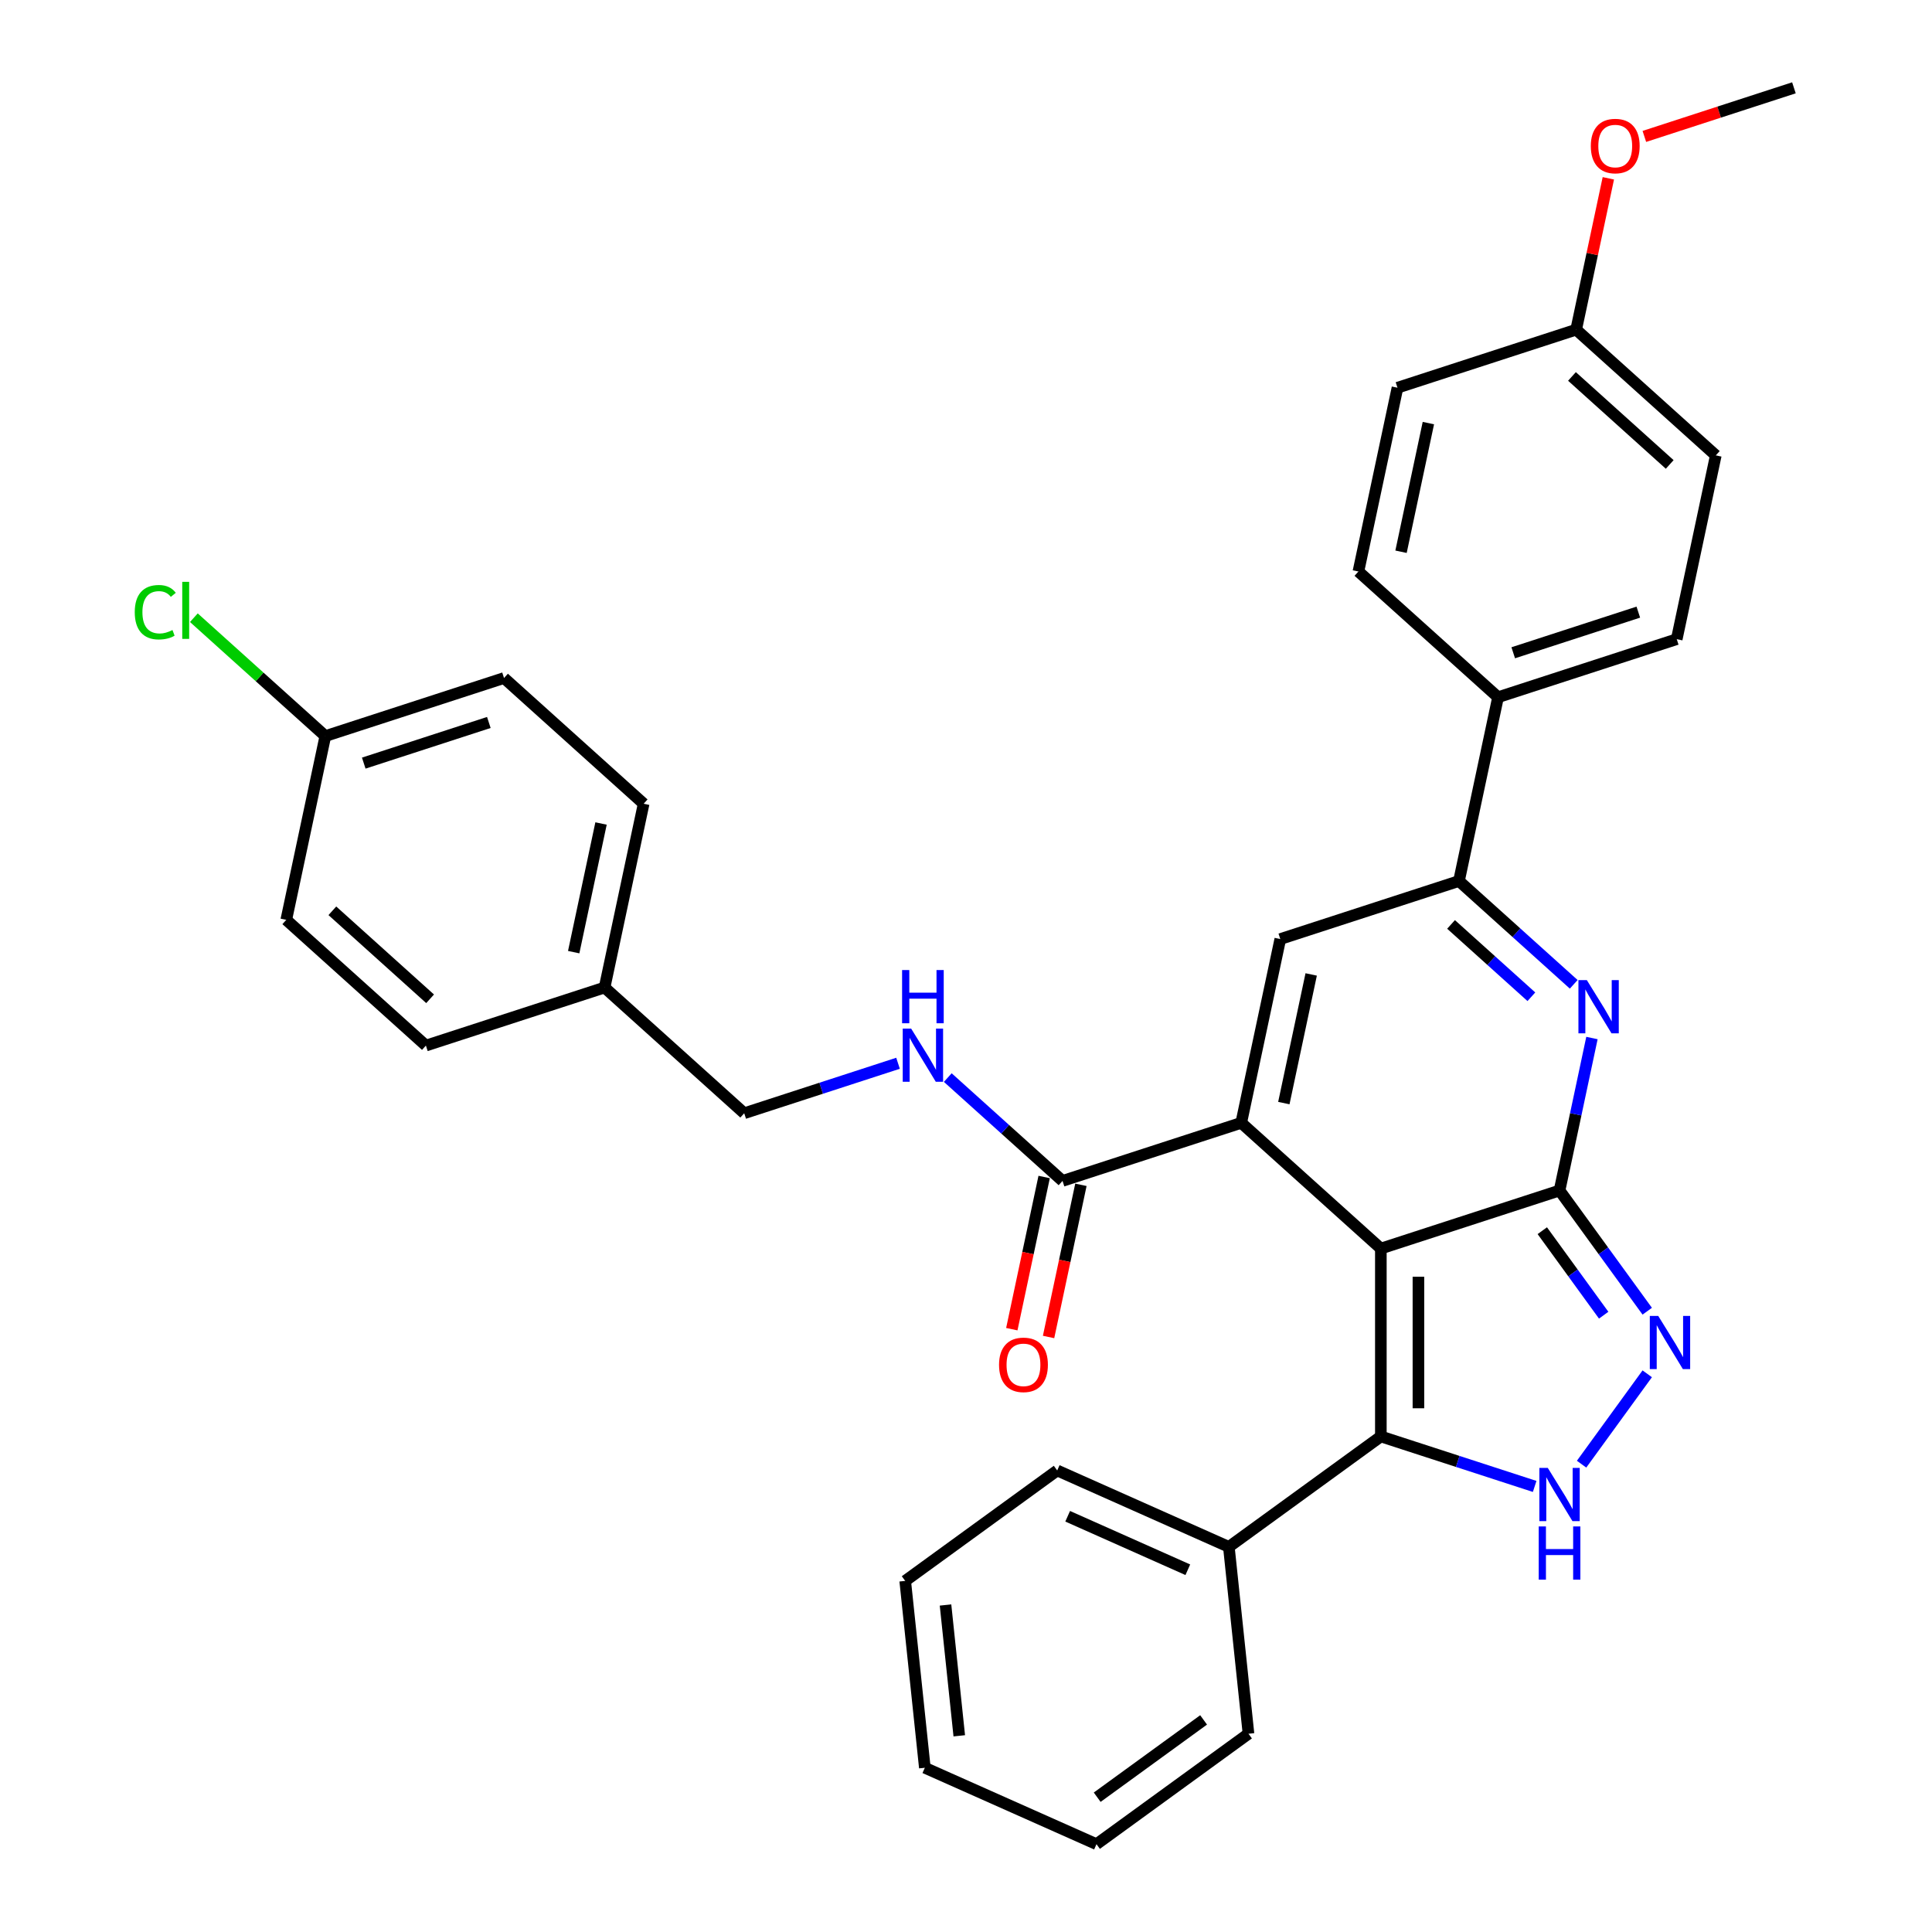 <?xml version='1.0' encoding='iso-8859-1'?>
<svg version='1.1' baseProfile='full'
              xmlns='http://www.w3.org/2000/svg'
                      xmlns:rdkit='http://www.rdkit.org/xml'
                      xmlns:xlink='http://www.w3.org/1999/xlink'
                  xml:space='preserve'
width='1000px' height='1000px' viewBox='0 0 1000 1000'>
<!-- END OF HEADER -->
<rect style='opacity:1.0;fill:#FFFFFF;stroke:none' width='1000' height='1000' x='0' y='0'> </rect>
<path class='bond-0' d='M 714.726,646.255 L 807.216,616.203' style='fill:none;fill-rule:evenodd;stroke:#000000;stroke-width:6px;stroke-linecap:butt;stroke-linejoin:miter;stroke-opacity:1' />
<path class='bond-1' d='M 714.726,646.255 L 642.456,581.182' style='fill:none;fill-rule:evenodd;stroke:#000000;stroke-width:6px;stroke-linecap:butt;stroke-linejoin:miter;stroke-opacity:1' />
<path class='bond-3' d='M 714.726,646.255 L 714.726,743.504' style='fill:none;fill-rule:evenodd;stroke:#000000;stroke-width:6px;stroke-linecap:butt;stroke-linejoin:miter;stroke-opacity:1' />
<path class='bond-3' d='M 734.176,660.842 L 734.176,728.917' style='fill:none;fill-rule:evenodd;stroke:#000000;stroke-width:6px;stroke-linecap:butt;stroke-linejoin:miter;stroke-opacity:1' />
<path class='bond-2' d='M 807.216,616.203 L 815.604,576.741' style='fill:none;fill-rule:evenodd;stroke:#000000;stroke-width:6px;stroke-linecap:butt;stroke-linejoin:miter;stroke-opacity:1' />
<path class='bond-2' d='M 815.604,576.741 L 823.992,537.28' style='fill:none;fill-rule:evenodd;stroke:#0000FF;stroke-width:6px;stroke-linecap:butt;stroke-linejoin:miter;stroke-opacity:1' />
<path class='bond-4' d='M 807.216,616.203 L 829.912,647.44' style='fill:none;fill-rule:evenodd;stroke:#000000;stroke-width:6px;stroke-linecap:butt;stroke-linejoin:miter;stroke-opacity:1' />
<path class='bond-4' d='M 829.912,647.44 L 852.607,678.678' style='fill:none;fill-rule:evenodd;stroke:#0000FF;stroke-width:6px;stroke-linecap:butt;stroke-linejoin:miter;stroke-opacity:1' />
<path class='bond-4' d='M 798.29,637.006 L 814.176,658.873' style='fill:none;fill-rule:evenodd;stroke:#000000;stroke-width:6px;stroke-linecap:butt;stroke-linejoin:miter;stroke-opacity:1' />
<path class='bond-4' d='M 814.176,658.873 L 830.063,680.739' style='fill:none;fill-rule:evenodd;stroke:#0000FF;stroke-width:6px;stroke-linecap:butt;stroke-linejoin:miter;stroke-opacity:1' />
<path class='bond-6' d='M 642.456,581.182 L 662.675,486.057' style='fill:none;fill-rule:evenodd;stroke:#000000;stroke-width:6px;stroke-linecap:butt;stroke-linejoin:miter;stroke-opacity:1' />
<path class='bond-6' d='M 664.513,570.957 L 678.667,504.37' style='fill:none;fill-rule:evenodd;stroke:#000000;stroke-width:6px;stroke-linecap:butt;stroke-linejoin:miter;stroke-opacity:1' />
<path class='bond-8' d='M 642.456,581.182 L 549.966,611.234' style='fill:none;fill-rule:evenodd;stroke:#000000;stroke-width:6px;stroke-linecap:butt;stroke-linejoin:miter;stroke-opacity:1' />
<path class='bond-34' d='M 814.56,509.484 L 784.862,482.745' style='fill:none;fill-rule:evenodd;stroke:#0000FF;stroke-width:6px;stroke-linecap:butt;stroke-linejoin:miter;stroke-opacity:1' />
<path class='bond-34' d='M 784.862,482.745 L 755.165,456.005' style='fill:none;fill-rule:evenodd;stroke:#000000;stroke-width:6px;stroke-linecap:butt;stroke-linejoin:miter;stroke-opacity:1' />
<path class='bond-34' d='M 792.636,515.917 L 771.848,497.199' style='fill:none;fill-rule:evenodd;stroke:#0000FF;stroke-width:6px;stroke-linecap:butt;stroke-linejoin:miter;stroke-opacity:1' />
<path class='bond-34' d='M 771.848,497.199 L 751.06,478.481' style='fill:none;fill-rule:evenodd;stroke:#000000;stroke-width:6px;stroke-linecap:butt;stroke-linejoin:miter;stroke-opacity:1' />
<path class='bond-5' d='M 714.726,743.504 L 754.533,756.438' style='fill:none;fill-rule:evenodd;stroke:#000000;stroke-width:6px;stroke-linecap:butt;stroke-linejoin:miter;stroke-opacity:1' />
<path class='bond-5' d='M 754.533,756.438 L 794.341,769.373' style='fill:none;fill-rule:evenodd;stroke:#0000FF;stroke-width:6px;stroke-linecap:butt;stroke-linejoin:miter;stroke-opacity:1' />
<path class='bond-11' d='M 714.726,743.504 L 636.05,800.666' style='fill:none;fill-rule:evenodd;stroke:#000000;stroke-width:6px;stroke-linecap:butt;stroke-linejoin:miter;stroke-opacity:1' />
<path class='bond-33' d='M 852.607,711.081 L 818.624,757.855' style='fill:none;fill-rule:evenodd;stroke:#0000FF;stroke-width:6px;stroke-linecap:butt;stroke-linejoin:miter;stroke-opacity:1' />
<path class='bond-7' d='M 662.675,486.057 L 755.165,456.005' style='fill:none;fill-rule:evenodd;stroke:#000000;stroke-width:6px;stroke-linecap:butt;stroke-linejoin:miter;stroke-opacity:1' />
<path class='bond-10' d='M 755.165,456.005 L 775.384,360.88' style='fill:none;fill-rule:evenodd;stroke:#000000;stroke-width:6px;stroke-linecap:butt;stroke-linejoin:miter;stroke-opacity:1' />
<path class='bond-9' d='M 549.966,611.234 L 520.268,584.494' style='fill:none;fill-rule:evenodd;stroke:#000000;stroke-width:6px;stroke-linecap:butt;stroke-linejoin:miter;stroke-opacity:1' />
<path class='bond-9' d='M 520.268,584.494 L 490.571,557.754' style='fill:none;fill-rule:evenodd;stroke:#0000FF;stroke-width:6px;stroke-linecap:butt;stroke-linejoin:miter;stroke-opacity:1' />
<path class='bond-12' d='M 540.453,609.212 L 532.082,648.595' style='fill:none;fill-rule:evenodd;stroke:#000000;stroke-width:6px;stroke-linecap:butt;stroke-linejoin:miter;stroke-opacity:1' />
<path class='bond-12' d='M 532.082,648.595 L 523.711,687.979' style='fill:none;fill-rule:evenodd;stroke:#FF0000;stroke-width:6px;stroke-linecap:butt;stroke-linejoin:miter;stroke-opacity:1' />
<path class='bond-12' d='M 559.478,613.255 L 551.107,652.639' style='fill:none;fill-rule:evenodd;stroke:#000000;stroke-width:6px;stroke-linecap:butt;stroke-linejoin:miter;stroke-opacity:1' />
<path class='bond-12' d='M 551.107,652.639 L 542.735,692.023' style='fill:none;fill-rule:evenodd;stroke:#FF0000;stroke-width:6px;stroke-linecap:butt;stroke-linejoin:miter;stroke-opacity:1' />
<path class='bond-15' d='M 464.819,550.344 L 425.012,563.278' style='fill:none;fill-rule:evenodd;stroke:#0000FF;stroke-width:6px;stroke-linecap:butt;stroke-linejoin:miter;stroke-opacity:1' />
<path class='bond-15' d='M 425.012,563.278 L 385.205,576.213' style='fill:none;fill-rule:evenodd;stroke:#000000;stroke-width:6px;stroke-linecap:butt;stroke-linejoin:miter;stroke-opacity:1' />
<path class='bond-13' d='M 775.384,360.88 L 867.875,330.829' style='fill:none;fill-rule:evenodd;stroke:#000000;stroke-width:6px;stroke-linecap:butt;stroke-linejoin:miter;stroke-opacity:1' />
<path class='bond-13' d='M 783.248,337.875 L 847.991,316.838' style='fill:none;fill-rule:evenodd;stroke:#000000;stroke-width:6px;stroke-linecap:butt;stroke-linejoin:miter;stroke-opacity:1' />
<path class='bond-14' d='M 775.384,360.88 L 703.114,295.808' style='fill:none;fill-rule:evenodd;stroke:#000000;stroke-width:6px;stroke-linecap:butt;stroke-linejoin:miter;stroke-opacity:1' />
<path class='bond-27' d='M 636.05,800.666 L 547.207,761.111' style='fill:none;fill-rule:evenodd;stroke:#000000;stroke-width:6px;stroke-linecap:butt;stroke-linejoin:miter;stroke-opacity:1' />
<path class='bond-27' d='M 614.812,812.502 L 552.623,784.813' style='fill:none;fill-rule:evenodd;stroke:#000000;stroke-width:6px;stroke-linecap:butt;stroke-linejoin:miter;stroke-opacity:1' />
<path class='bond-28' d='M 636.05,800.666 L 646.215,897.383' style='fill:none;fill-rule:evenodd;stroke:#000000;stroke-width:6px;stroke-linecap:butt;stroke-linejoin:miter;stroke-opacity:1' />
<path class='bond-19' d='M 867.875,330.829 L 888.094,235.704' style='fill:none;fill-rule:evenodd;stroke:#000000;stroke-width:6px;stroke-linecap:butt;stroke-linejoin:miter;stroke-opacity:1' />
<path class='bond-20' d='M 703.114,295.808 L 723.333,200.683' style='fill:none;fill-rule:evenodd;stroke:#000000;stroke-width:6px;stroke-linecap:butt;stroke-linejoin:miter;stroke-opacity:1' />
<path class='bond-20' d='M 725.172,285.583 L 739.325,218.996' style='fill:none;fill-rule:evenodd;stroke:#000000;stroke-width:6px;stroke-linecap:butt;stroke-linejoin:miter;stroke-opacity:1' />
<path class='bond-17' d='M 385.205,576.213 L 312.934,511.14' style='fill:none;fill-rule:evenodd;stroke:#000000;stroke-width:6px;stroke-linecap:butt;stroke-linejoin:miter;stroke-opacity:1' />
<path class='bond-16' d='M 168.393,380.994 L 260.883,350.942' style='fill:none;fill-rule:evenodd;stroke:#000000;stroke-width:6px;stroke-linecap:butt;stroke-linejoin:miter;stroke-opacity:1' />
<path class='bond-16' d='M 188.276,394.984 L 253.02,373.948' style='fill:none;fill-rule:evenodd;stroke:#000000;stroke-width:6px;stroke-linecap:butt;stroke-linejoin:miter;stroke-opacity:1' />
<path class='bond-21' d='M 168.393,380.994 L 134.368,350.358' style='fill:none;fill-rule:evenodd;stroke:#000000;stroke-width:6px;stroke-linecap:butt;stroke-linejoin:miter;stroke-opacity:1' />
<path class='bond-21' d='M 134.368,350.358 L 100.343,319.721' style='fill:none;fill-rule:evenodd;stroke:#00CC00;stroke-width:6px;stroke-linecap:butt;stroke-linejoin:miter;stroke-opacity:1' />
<path class='bond-37' d='M 168.393,380.994 L 148.173,476.119' style='fill:none;fill-rule:evenodd;stroke:#000000;stroke-width:6px;stroke-linecap:butt;stroke-linejoin:miter;stroke-opacity:1' />
<path class='bond-24' d='M 312.934,511.14 L 220.444,541.192' style='fill:none;fill-rule:evenodd;stroke:#000000;stroke-width:6px;stroke-linecap:butt;stroke-linejoin:miter;stroke-opacity:1' />
<path class='bond-25' d='M 312.934,511.14 L 333.153,416.015' style='fill:none;fill-rule:evenodd;stroke:#000000;stroke-width:6px;stroke-linecap:butt;stroke-linejoin:miter;stroke-opacity:1' />
<path class='bond-25' d='M 296.942,492.827 L 311.096,426.24' style='fill:none;fill-rule:evenodd;stroke:#000000;stroke-width:6px;stroke-linecap:butt;stroke-linejoin:miter;stroke-opacity:1' />
<path class='bond-18' d='M 815.823,170.631 L 723.333,200.683' style='fill:none;fill-rule:evenodd;stroke:#000000;stroke-width:6px;stroke-linecap:butt;stroke-linejoin:miter;stroke-opacity:1' />
<path class='bond-26' d='M 815.823,170.631 L 824.149,131.461' style='fill:none;fill-rule:evenodd;stroke:#000000;stroke-width:6px;stroke-linecap:butt;stroke-linejoin:miter;stroke-opacity:1' />
<path class='bond-26' d='M 824.149,131.461 L 832.475,92.292' style='fill:none;fill-rule:evenodd;stroke:#FF0000;stroke-width:6px;stroke-linecap:butt;stroke-linejoin:miter;stroke-opacity:1' />
<path class='bond-36' d='M 815.823,170.631 L 888.094,235.704' style='fill:none;fill-rule:evenodd;stroke:#000000;stroke-width:6px;stroke-linecap:butt;stroke-linejoin:miter;stroke-opacity:1' />
<path class='bond-36' d='M 813.649,194.846 L 864.239,240.397' style='fill:none;fill-rule:evenodd;stroke:#000000;stroke-width:6px;stroke-linecap:butt;stroke-linejoin:miter;stroke-opacity:1' />
<path class='bond-22' d='M 148.173,476.119 L 220.444,541.192' style='fill:none;fill-rule:evenodd;stroke:#000000;stroke-width:6px;stroke-linecap:butt;stroke-linejoin:miter;stroke-opacity:1' />
<path class='bond-22' d='M 172.028,471.425 L 222.618,516.976' style='fill:none;fill-rule:evenodd;stroke:#000000;stroke-width:6px;stroke-linecap:butt;stroke-linejoin:miter;stroke-opacity:1' />
<path class='bond-23' d='M 260.883,350.942 L 333.153,416.015' style='fill:none;fill-rule:evenodd;stroke:#000000;stroke-width:6px;stroke-linecap:butt;stroke-linejoin:miter;stroke-opacity:1' />
<path class='bond-29' d='M 851.116,70.609 L 889.824,58.032' style='fill:none;fill-rule:evenodd;stroke:#FF0000;stroke-width:6px;stroke-linecap:butt;stroke-linejoin:miter;stroke-opacity:1' />
<path class='bond-29' d='M 889.824,58.032 L 928.533,45.455' style='fill:none;fill-rule:evenodd;stroke:#000000;stroke-width:6px;stroke-linecap:butt;stroke-linejoin:miter;stroke-opacity:1' />
<path class='bond-30' d='M 547.207,761.111 L 468.531,818.273' style='fill:none;fill-rule:evenodd;stroke:#000000;stroke-width:6px;stroke-linecap:butt;stroke-linejoin:miter;stroke-opacity:1' />
<path class='bond-31' d='M 646.215,897.383 L 567.538,954.545' style='fill:none;fill-rule:evenodd;stroke:#000000;stroke-width:6px;stroke-linecap:butt;stroke-linejoin:miter;stroke-opacity:1' />
<path class='bond-31' d='M 622.981,890.222 L 567.907,930.236' style='fill:none;fill-rule:evenodd;stroke:#000000;stroke-width:6px;stroke-linecap:butt;stroke-linejoin:miter;stroke-opacity:1' />
<path class='bond-35' d='M 468.531,818.273 L 478.696,914.99' style='fill:none;fill-rule:evenodd;stroke:#000000;stroke-width:6px;stroke-linecap:butt;stroke-linejoin:miter;stroke-opacity:1' />
<path class='bond-35' d='M 489.399,830.748 L 496.515,898.45' style='fill:none;fill-rule:evenodd;stroke:#000000;stroke-width:6px;stroke-linecap:butt;stroke-linejoin:miter;stroke-opacity:1' />
<path class='bond-32' d='M 567.538,954.545 L 478.696,914.99' style='fill:none;fill-rule:evenodd;stroke:#000000;stroke-width:6px;stroke-linecap:butt;stroke-linejoin:miter;stroke-opacity:1' />
<path  class='atom-3' d='M 821.348 507.307
L 830.373 521.895
Q 831.267 523.334, 832.707 525.94
Q 834.146 528.547, 834.224 528.702
L 834.224 507.307
L 837.88 507.307
L 837.88 534.849
L 834.107 534.849
L 824.421 518.9
Q 823.293 517.032, 822.087 514.893
Q 820.92 512.753, 820.57 512.092
L 820.57 534.849
L 816.991 534.849
L 816.991 507.307
L 821.348 507.307
' fill='#0000FF'/>
<path  class='atom-5' d='M 858.291 681.109
L 867.315 695.696
Q 868.21 697.136, 869.649 699.742
Q 871.089 702.348, 871.166 702.504
L 871.166 681.109
L 874.823 681.109
L 874.823 708.65
L 871.05 708.65
L 861.364 692.701
Q 860.236 690.834, 859.03 688.694
Q 857.863 686.555, 857.513 685.894
L 857.513 708.65
L 853.934 708.65
L 853.934 681.109
L 858.291 681.109
' fill='#0000FF'/>
<path  class='atom-6' d='M 801.129 759.786
L 810.153 774.373
Q 811.048 775.812, 812.487 778.419
Q 813.927 781.025, 814.004 781.181
L 814.004 759.786
L 817.661 759.786
L 817.661 787.327
L 813.888 787.327
L 804.202 771.378
Q 803.074 769.511, 801.868 767.371
Q 800.701 765.232, 800.351 764.57
L 800.351 787.327
L 796.772 787.327
L 796.772 759.786
L 801.129 759.786
' fill='#0000FF'/>
<path  class='atom-6' d='M 796.441 790.081
L 800.176 790.081
L 800.176 801.79
L 814.257 801.79
L 814.257 790.081
L 817.992 790.081
L 817.992 817.622
L 814.257 817.622
L 814.257 804.902
L 800.176 804.902
L 800.176 817.622
L 796.441 817.622
L 796.441 790.081
' fill='#0000FF'/>
<path  class='atom-10' d='M 471.607 532.39
L 480.632 546.978
Q 481.526 548.417, 482.966 551.023
Q 484.405 553.629, 484.483 553.785
L 484.483 532.39
L 488.139 532.39
L 488.139 559.931
L 484.366 559.931
L 474.68 543.982
Q 473.552 542.115, 472.346 539.976
Q 471.179 537.836, 470.829 537.175
L 470.829 559.931
L 467.25 559.931
L 467.25 532.39
L 471.607 532.39
' fill='#0000FF'/>
<path  class='atom-10' d='M 466.92 502.095
L 470.654 502.095
L 470.654 513.804
L 484.736 513.804
L 484.736 502.095
L 488.47 502.095
L 488.47 529.636
L 484.736 529.636
L 484.736 516.916
L 470.654 516.916
L 470.654 529.636
L 466.92 529.636
L 466.92 502.095
' fill='#0000FF'/>
<path  class='atom-13' d='M 517.104 706.436
Q 517.104 699.823, 520.371 696.128
Q 523.639 692.432, 529.746 692.432
Q 535.853 692.432, 539.121 696.128
Q 542.389 699.823, 542.389 706.436
Q 542.389 713.127, 539.082 716.939
Q 535.776 720.712, 529.746 720.712
Q 523.678 720.712, 520.371 716.939
Q 517.104 713.166, 517.104 706.436
M 529.746 717.6
Q 533.947 717.6, 536.204 714.799
Q 538.499 711.96, 538.499 706.436
Q 538.499 701.029, 536.204 698.306
Q 533.947 695.544, 529.746 695.544
Q 525.545 695.544, 523.25 698.267
Q 520.994 700.99, 520.994 706.436
Q 520.994 711.999, 523.25 714.799
Q 525.545 717.6, 529.746 717.6
' fill='#FF0000'/>
<path  class='atom-22' d='M 69.748 316.874
Q 69.748 310.028, 72.938 306.449
Q 76.166 302.831, 82.273 302.831
Q 87.953 302.831, 90.987 306.838
L 88.42 308.939
Q 86.202 306.021, 82.273 306.021
Q 78.111 306.021, 75.894 308.822
Q 73.716 311.584, 73.716 316.874
Q 73.716 322.32, 75.972 325.121
Q 78.267 327.922, 82.701 327.922
Q 85.736 327.922, 89.275 326.094
L 90.365 329.011
Q 88.925 329.945, 86.747 330.489
Q 84.569 331.034, 82.157 331.034
Q 76.166 331.034, 72.938 327.377
Q 69.748 323.721, 69.748 316.874
' fill='#00CC00'/>
<path  class='atom-22' d='M 94.332 301.159
L 97.911 301.159
L 97.911 330.684
L 94.332 330.684
L 94.332 301.159
' fill='#00CC00'/>
<path  class='atom-27' d='M 823.4 75.584
Q 823.4 68.971, 826.668 65.276
Q 829.935 61.58, 836.043 61.58
Q 842.15 61.58, 845.417 65.276
Q 848.685 68.971, 848.685 75.584
Q 848.685 82.275, 845.379 86.087
Q 842.072 89.861, 836.043 89.861
Q 829.974 89.861, 826.668 86.087
Q 823.4 82.314, 823.4 75.584
M 836.043 86.749
Q 840.244 86.749, 842.5 83.948
Q 844.795 81.108, 844.795 75.584
Q 844.795 70.177, 842.5 67.454
Q 840.244 64.692, 836.043 64.692
Q 831.841 64.692, 829.546 67.415
Q 827.29 70.138, 827.29 75.584
Q 827.29 81.147, 829.546 83.948
Q 831.841 86.749, 836.043 86.749
' fill='#FF0000'/>
</svg>
